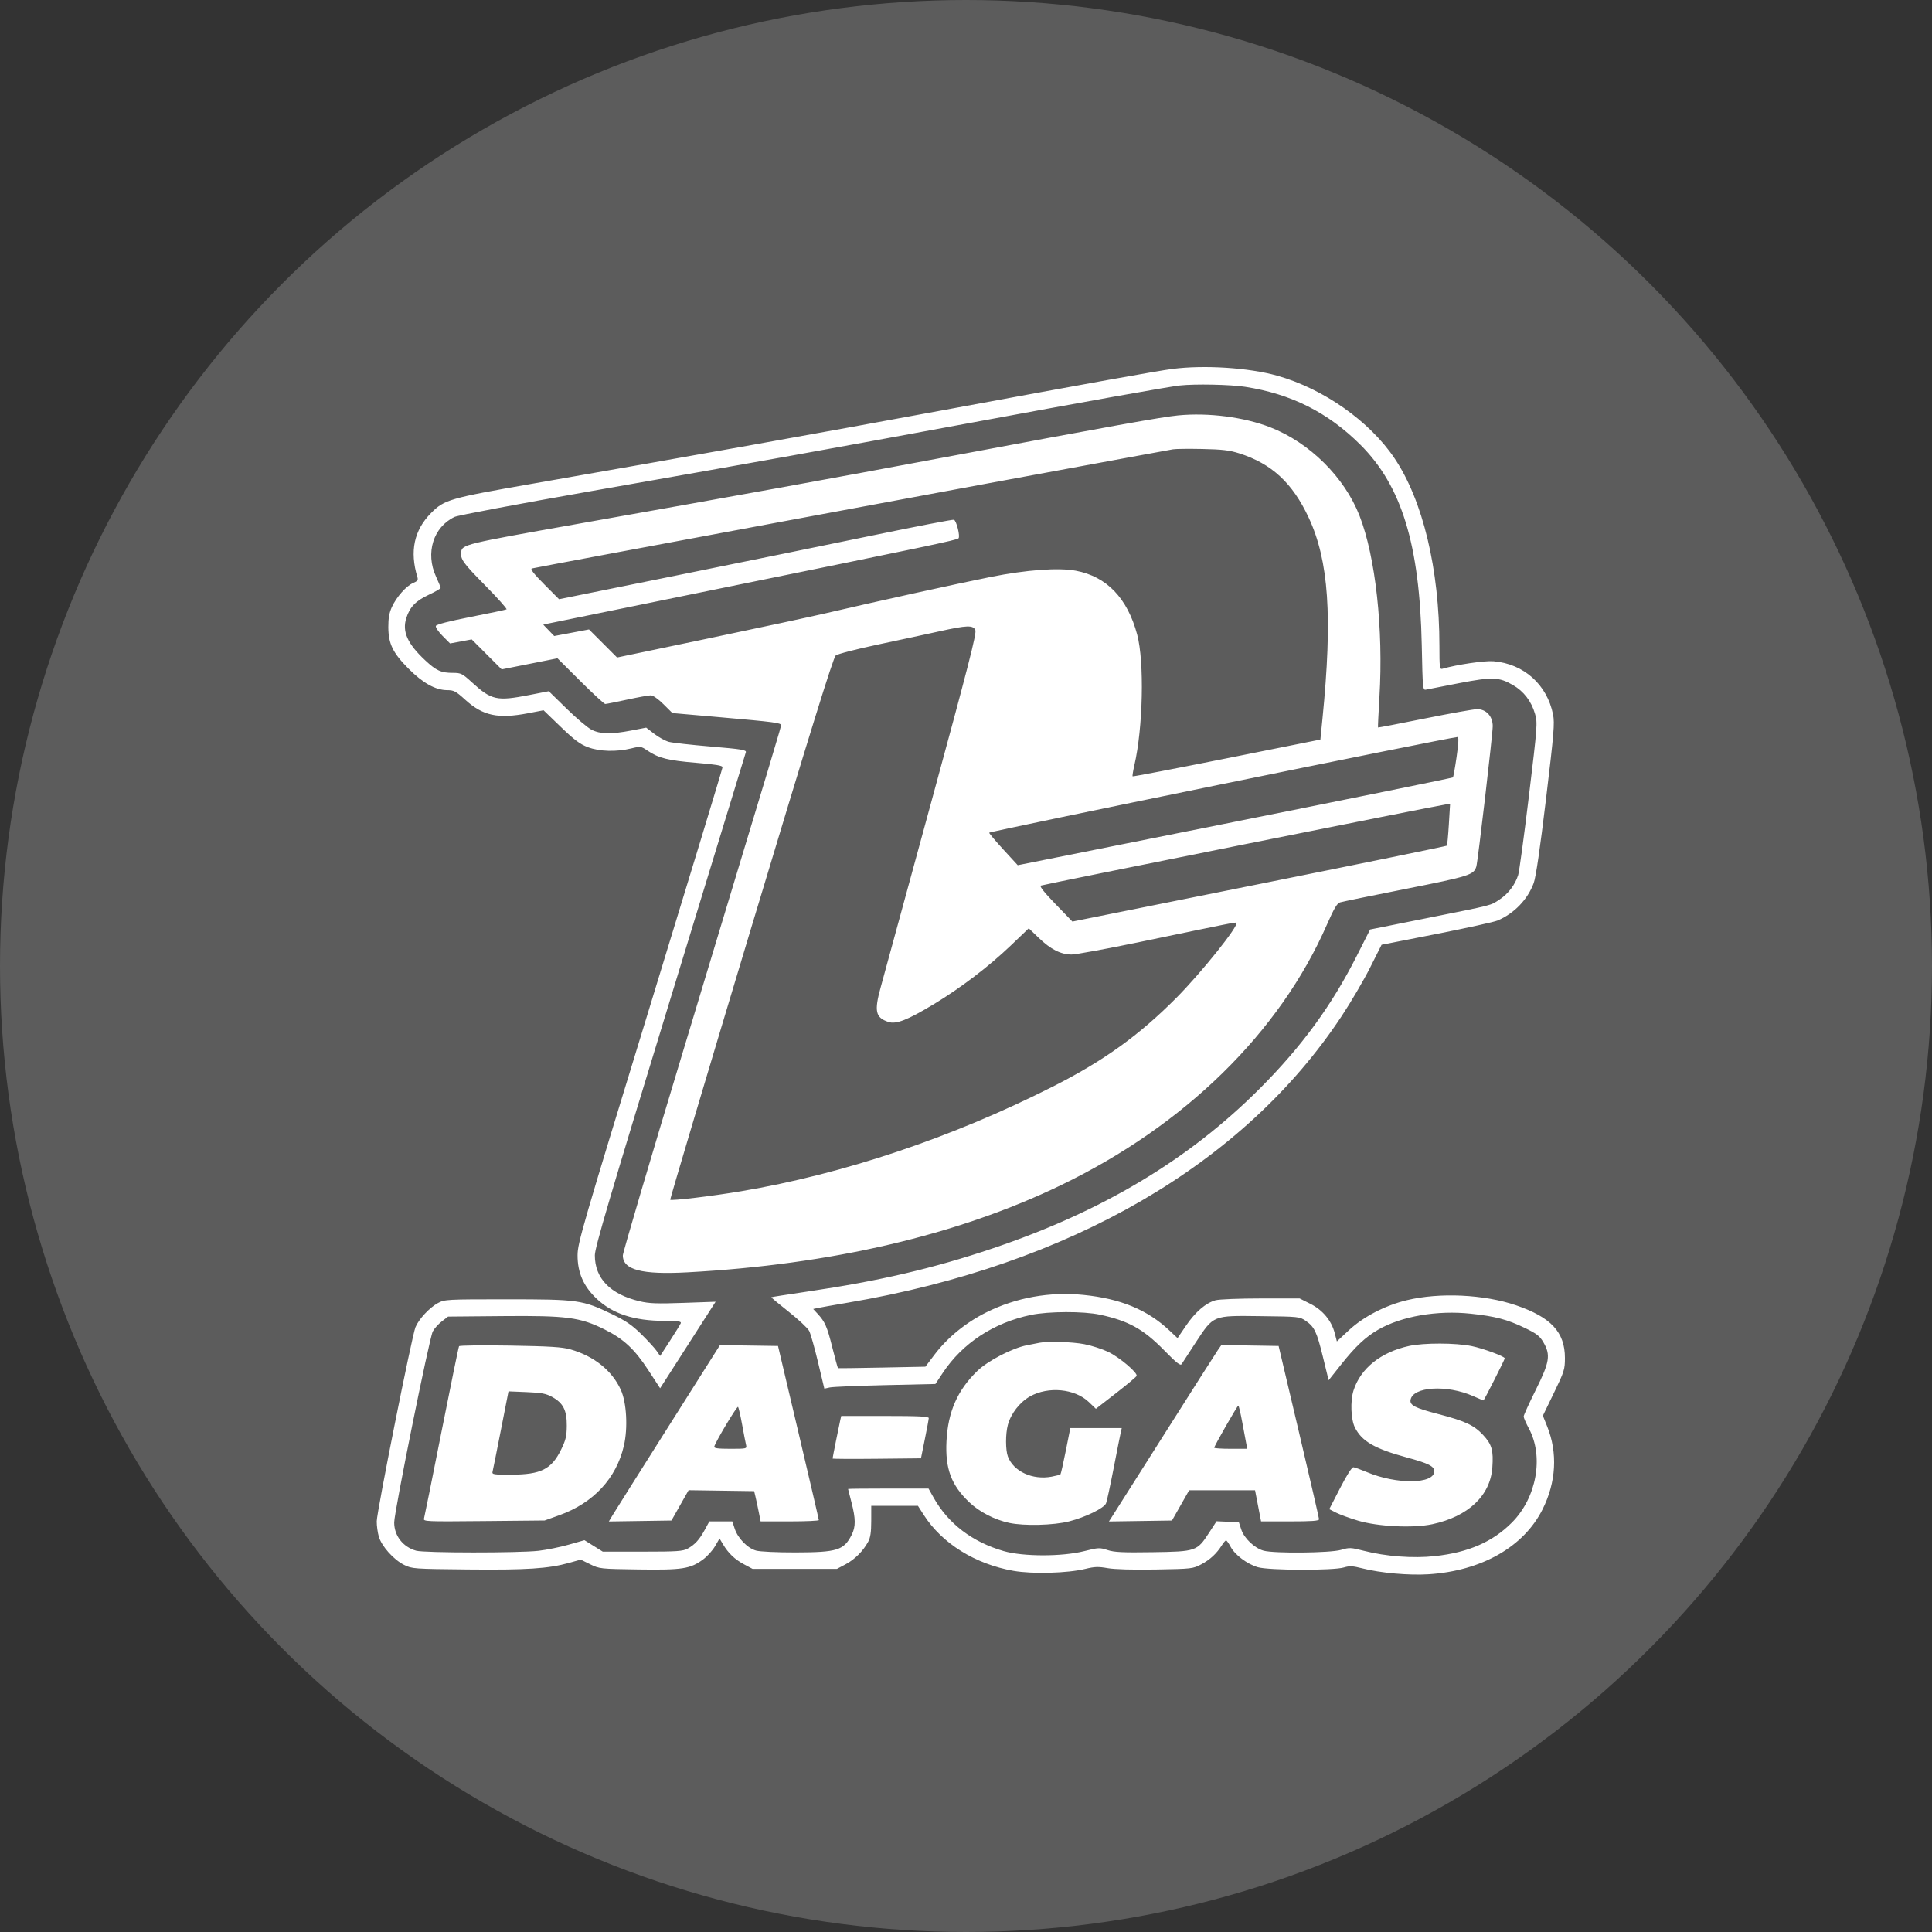 <svg xmlns="http://www.w3.org/2000/svg" width="200" height="200" viewBox="0 0 200 200" fill="none"><rect x="0" y="0" width="200" height="200" fill="#333333" stroke="none"/><circle opacity="0.2" cx="100" cy="100" r="100" fill="white"></circle><path fill-rule="evenodd" clip-rule="evenodd" d="M121.367 38.193C119.8 38.395 113.236 39.577 97.132 42.555C84.76 44.843 72.412 47.053 55.133 50.07C46.522 51.574 45.999 51.725 44.629 53.103C42.863 54.877 42.394 57.073 43.211 59.744C43.303 60.044 43.217 60.164 42.78 60.346C42.066 60.644 41.041 61.798 40.568 62.836C40.295 63.435 40.194 64.007 40.199 64.915C40.209 66.647 40.666 67.587 42.295 69.224C43.779 70.715 45.085 71.44 46.296 71.443C46.982 71.444 47.19 71.555 48.148 72.426C49.993 74.105 51.545 74.436 54.706 73.827L56.268 73.526L58.044 75.24C59.449 76.596 60.037 77.036 60.858 77.347C62.059 77.802 63.815 77.851 65.36 77.472C66.308 77.24 66.352 77.246 67.051 77.718C68.182 78.481 69.174 78.727 72.084 78.967C74.066 79.13 74.798 79.252 74.798 79.421C74.798 79.547 71.422 90.665 67.296 104.126C60.264 127.066 59.793 128.686 59.79 129.944C59.786 131.736 60.401 133.148 61.739 134.421C63.409 136.008 65.62 136.733 68.811 136.739C70.176 136.741 70.545 136.793 70.476 136.974C70.427 137.102 69.926 137.919 69.361 138.789L68.335 140.371L67.979 139.853C67.783 139.569 67.072 138.792 66.399 138.128C65.433 137.175 64.792 136.736 63.357 136.043C60.301 134.568 59.858 134.505 52.464 134.505C46.223 134.505 46.038 134.515 45.333 134.895C44.466 135.361 43.36 136.549 43.011 137.389C42.644 138.272 39.008 156.49 39 157.484C38.996 157.945 39.096 158.668 39.222 159.089C39.517 160.079 40.764 161.467 41.834 161.997C42.654 162.403 42.821 162.415 48.459 162.471C54.531 162.531 56.779 162.384 58.908 161.788L60.116 161.45L61.095 161.932C62.057 162.405 62.142 162.414 66.124 162.47C70.664 162.534 71.463 162.408 72.799 161.42C73.216 161.111 73.767 160.499 74.022 160.06L74.487 159.263L74.839 159.854C75.393 160.787 76.061 161.425 77.023 161.938L77.912 162.413H82.272H86.633L87.538 161.933C88.488 161.429 89.348 160.568 89.876 159.593C90.106 159.167 90.189 158.602 90.19 157.449L90.192 155.884H92.609H95.026L95.627 156.823C97.514 159.774 100.947 161.915 104.908 162.612C106.875 162.957 110.513 162.859 112.348 162.411C113.306 162.177 113.703 162.164 114.662 162.334C115.384 162.462 117.256 162.515 119.645 162.474C123.378 162.41 123.493 162.397 124.361 161.936C125.27 161.452 125.942 160.828 126.494 159.953C126.665 159.683 126.857 159.461 126.921 159.461C126.986 159.461 127.195 159.753 127.386 160.11C127.843 160.963 129.089 161.903 130.204 162.235C131.335 162.573 138.032 162.593 139.124 162.262C139.709 162.085 140.035 162.101 141.041 162.358C142.913 162.836 145.859 163.097 147.896 162.966C153.372 162.615 157.735 160.129 159.682 156.251C161.097 153.432 161.265 150.406 160.159 147.653L159.717 146.554L160.859 144.197C161.932 141.98 162 141.765 162 140.578C162 137.911 160.568 136.366 156.945 135.127C153.623 133.991 149.028 133.777 145.628 134.599C143.389 135.141 141.144 136.304 139.644 137.7L138.392 138.865L138.176 138.027C137.837 136.71 136.933 135.619 135.646 134.973L134.537 134.416L130.517 134.417C128.297 134.418 126.2 134.501 125.834 134.603C124.819 134.886 123.739 135.815 122.774 137.236L121.898 138.523L121.055 137.73C118.774 135.585 115.99 134.434 112.153 134.049C108.667 133.698 105.192 134.322 102.115 135.851C99.995 136.904 98.077 138.468 96.744 140.23L95.796 141.482L91.303 141.572C88.832 141.621 86.783 141.647 86.75 141.63C86.717 141.613 86.451 140.647 86.16 139.483C85.617 137.316 85.405 136.831 84.628 135.991L84.182 135.508L84.606 135.413C84.84 135.36 86.272 135.107 87.789 134.849C110.776 130.95 128.748 120.519 138.883 105.195C139.849 103.735 141.175 101.474 141.83 100.171L143.021 97.802L148.694 96.686C151.814 96.072 154.661 95.446 155.021 95.294C156.735 94.575 158.142 93.119 158.767 91.419C158.993 90.805 159.418 87.904 160.039 82.737C160.861 75.903 160.949 74.857 160.772 73.971C160.157 70.877 157.748 68.718 154.615 68.453C153.696 68.374 150.821 68.798 149.32 69.232C149.034 69.314 149.009 69.119 149.008 66.85C149.006 58.925 147.295 51.788 144.35 47.425C141.76 43.589 137.003 40.242 132.223 38.894C129.287 38.066 124.662 37.767 121.367 38.193ZM128.899 40.043C133.663 40.779 137.466 42.691 140.828 46.041C145.102 50.3 146.963 56.37 147.179 66.762C147.277 71.442 147.28 71.471 147.654 71.383C147.861 71.335 149.393 71.036 151.058 70.717C154.511 70.058 155.165 70.082 156.62 70.917C157.735 71.558 158.526 72.59 158.905 73.9C159.173 74.828 159.153 75.104 158.271 82.409C157.769 86.562 157.27 90.242 157.16 90.586C156.843 91.586 156.146 92.508 155.263 93.096C154.261 93.763 154.768 93.632 147.69 95.049L141.834 96.222L140.434 98.988C137.84 104.114 134.748 108.34 130.416 112.68C123.06 120.05 114.093 125.416 102.739 129.24C96.62 131.302 91.005 132.611 83.617 133.698C81.567 134 79.87 134.267 79.845 134.291C79.821 134.316 80.633 134.993 81.65 135.797C82.667 136.6 83.619 137.491 83.765 137.776C83.912 138.062 84.326 139.523 84.684 141.024L85.336 143.754L85.895 143.63C86.203 143.562 88.79 143.454 91.644 143.389L96.834 143.271L97.598 142.12C99.643 139.041 102.876 136.918 106.742 136.118C108.552 135.743 112.164 135.732 113.861 136.097C116.815 136.731 118.358 137.585 120.506 139.777C121.806 141.104 122.201 141.415 122.324 141.209C122.41 141.064 123.064 140.061 123.776 138.98C125.662 136.12 125.494 136.189 130.514 136.248C134.452 136.293 134.545 136.303 135.169 136.733C136.075 137.358 136.311 137.857 136.962 140.52L137.54 142.884L138.838 141.248C140.314 139.388 141.372 138.395 142.676 137.646C145.091 136.258 148.77 135.623 152.243 135.993C154.799 136.266 156.028 136.589 157.856 137.472C159.08 138.062 159.392 138.303 159.769 138.951C160.538 140.269 160.421 140.995 158.975 143.897C158.29 145.272 157.729 146.505 157.729 146.636C157.729 146.768 157.968 147.319 158.261 147.862C159.84 150.792 159.073 155.046 156.502 157.622C154.504 159.624 152.003 160.711 148.531 161.089C146.275 161.334 143.468 161.123 141.179 160.535C139.838 160.191 139.683 160.185 138.827 160.44C137.733 160.767 131.89 160.826 130.799 160.522C129.867 160.262 128.797 159.245 128.496 158.333L128.248 157.583L127.093 157.531L125.938 157.479L125.149 158.69C123.918 160.581 123.823 160.614 119.31 160.682C116.218 160.729 115.345 160.687 114.651 160.459C113.844 160.193 113.71 160.2 112.227 160.574C109.938 161.15 105.915 161.147 103.903 160.567C100.653 159.629 98.16 157.728 96.647 155.034L96.12 154.095H91.955C89.664 154.095 87.791 154.115 87.792 154.139C87.794 154.164 87.953 154.788 88.145 155.526C88.586 157.216 88.591 158.047 88.164 158.887C87.354 160.484 86.675 160.696 82.362 160.705C80.418 160.709 78.677 160.628 78.268 160.514C77.381 160.268 76.384 159.245 76.055 158.244L75.809 157.494H74.62H73.431L72.97 158.343C72.406 159.382 71.94 159.897 71.189 160.309C70.689 160.584 70.094 160.624 66.507 160.624H62.398L61.45 160.032L60.501 159.439L58.883 159.9C57.994 160.154 56.586 160.44 55.754 160.536C53.726 160.771 43.929 160.764 43.081 160.527C41.715 160.146 40.807 158.978 40.807 157.603C40.807 156.53 44.441 138.535 44.798 137.841C44.952 137.542 45.372 137.071 45.731 136.796L46.385 136.294L52.032 136.243C58.664 136.182 60.052 136.363 62.579 137.622C64.564 138.611 65.692 139.662 67.124 141.857L68.335 143.713L71.207 139.235L74.079 134.757L70.746 134.875C68.008 134.972 67.198 134.942 66.21 134.707C63.174 133.984 61.576 132.341 61.578 129.944C61.579 129.155 63.123 123.915 69.353 103.556C73.629 89.585 77.164 78.027 77.21 77.874C77.281 77.633 76.775 77.55 73.598 77.283C71.566 77.111 69.607 76.893 69.244 76.797C68.881 76.701 68.203 76.331 67.738 75.974L66.893 75.325L65.358 75.621C63.264 76.025 62.137 76.002 61.234 75.539C60.83 75.332 59.668 74.35 58.653 73.357L56.808 71.553L54.801 71.946C51.435 72.605 50.879 72.484 48.876 70.656C47.851 69.72 47.723 69.655 46.886 69.655C45.663 69.655 45.166 69.43 44.017 68.356C42.178 66.638 41.614 65.376 42.06 63.979C42.424 62.837 43.038 62.199 44.369 61.579C45.053 61.26 45.612 60.937 45.612 60.86C45.612 60.784 45.398 60.256 45.137 59.687C44.016 57.247 44.85 54.562 47.059 53.509C47.395 53.349 53.673 52.163 61.011 50.873C79.499 47.625 85.46 46.553 99.891 43.881C112.545 41.538 120.989 40.029 122.136 39.905C123.725 39.732 127.37 39.807 128.899 40.043ZM121.958 43.003C120.299 43.162 115.258 44.066 98.022 47.296C85.706 49.604 77.039 51.176 59.582 54.27C48.179 56.291 47.838 56.373 47.74 57.133C47.645 57.873 47.927 58.27 50.166 60.541C51.496 61.891 52.517 63.033 52.435 63.08C52.353 63.126 50.694 63.477 48.749 63.859C46.464 64.308 45.179 64.64 45.12 64.796C45.069 64.93 45.377 65.389 45.809 65.823L46.591 66.609L47.711 66.4L48.831 66.19L50.383 67.743L51.934 69.295L54.821 68.721L57.708 68.146L60.083 70.511C61.39 71.811 62.546 72.876 62.653 72.876C62.759 72.876 63.772 72.674 64.904 72.428C66.036 72.182 67.141 71.981 67.359 71.981C67.599 71.981 68.124 72.345 68.681 72.898L69.604 73.815L74.381 74.233C80.265 74.749 80.849 74.826 80.849 75.078C80.849 75.29 80.609 76.088 70.716 108.805C67.284 120.154 64.476 129.673 64.476 129.959C64.476 131.454 66.427 131.966 71.15 131.712C86.056 130.908 99.115 127.862 109.828 122.69C122.668 116.492 132.478 106.879 137.369 95.702C138.091 94.053 138.411 93.513 138.723 93.414C138.948 93.343 142.014 92.714 145.537 92.016C152.124 90.71 152.56 90.572 152.828 89.708C152.984 89.209 154.526 76 154.526 75.171C154.526 74.144 153.851 73.412 152.906 73.412C152.565 73.412 150.126 73.848 147.488 74.38C144.85 74.912 142.674 75.331 142.652 75.31C142.631 75.289 142.697 73.868 142.799 72.151C143.218 65.118 142.397 57.643 140.74 53.394C139.183 49.399 135.569 45.818 131.496 44.233C128.775 43.174 125.106 42.701 121.958 43.003ZM128.276 46.928C131.642 47.997 133.803 49.996 135.476 53.586C137.557 58.048 137.953 63.843 136.901 74.404L136.686 76.559L127.003 78.498C121.677 79.564 117.288 80.405 117.249 80.367C117.211 80.328 117.292 79.814 117.428 79.225C118.325 75.356 118.473 68.51 117.721 65.694C116.712 61.916 114.561 59.677 111.37 59.08C109.574 58.744 106.258 58.986 102.56 59.723C99.27 60.378 90.683 62.268 85.476 63.484C83.959 63.838 78.479 65.013 73.298 66.096L63.879 68.064L62.427 66.611L60.974 65.159L59.173 65.5L57.372 65.841L56.805 65.254L56.239 64.666L56.665 64.567C56.899 64.512 64.779 62.903 74.175 60.991C96.186 56.511 99.042 55.911 99.224 55.727C99.417 55.533 99.017 53.907 98.751 53.805C98.64 53.762 94.867 54.489 90.367 55.42C85.866 56.351 76.713 58.219 70.028 59.571L57.871 62.03L56.334 60.484C55.277 59.421 54.876 58.91 55.053 58.848C55.304 58.76 106.273 49.277 116.086 47.492C118.777 47.002 121.18 46.562 121.424 46.514C121.669 46.466 123.031 46.45 124.45 46.479C126.515 46.521 127.279 46.611 128.276 46.928ZM100.968 65.228C101.113 65.552 100.237 68.972 96.442 82.894C93.853 92.389 91.483 101.066 91.176 102.176C90.48 104.685 90.625 105.346 91.97 105.792C92.761 106.055 93.952 105.59 96.637 103.969C99.447 102.274 102.345 100.067 104.622 97.891L106.497 96.098L107.546 97.104C108.776 98.283 109.811 98.806 110.927 98.812C111.369 98.814 114.613 98.216 118.135 97.484C127.437 95.549 127.913 95.454 127.992 95.525C128.286 95.791 124.381 100.673 121.78 103.291C117.908 107.189 114.234 109.829 108.987 112.483C98.556 117.76 87.312 121.535 76.72 123.316C73.705 123.823 69.505 124.326 69.379 124.195C69.343 124.159 73.106 111.531 77.74 96.134C83.909 75.637 86.259 68.062 86.512 67.856C86.704 67.7 88.675 67.19 90.928 66.714C93.166 66.241 95.998 65.632 97.221 65.36C100.107 64.72 100.731 64.698 100.968 65.228ZM150.789 78.331C150.627 79.461 150.454 80.427 150.404 80.478C150.353 80.529 140.197 82.594 127.833 85.068L105.355 89.566L103.894 87.974C103.09 87.099 102.417 86.302 102.398 86.203C102.372 86.072 149.615 76.418 150.891 76.293C151.021 76.281 150.988 76.934 150.789 78.331ZM149.984 85.354C149.914 86.51 149.821 87.496 149.776 87.545C149.732 87.594 140.993 89.382 130.355 91.517L111.014 95.401L109.256 93.582C108.109 92.395 107.584 91.734 107.744 91.677C108.172 91.525 149.258 83.293 149.694 83.272L150.112 83.252L149.984 85.354ZM107.632 139C107.437 139.039 106.836 139.157 106.298 139.262C104.792 139.557 102.262 140.868 101.178 141.916C99.119 143.906 98.133 146.148 97.98 149.188C97.837 152.038 98.471 153.737 100.342 155.516C101.396 156.518 102.968 157.329 104.482 157.651C106.027 157.98 109.067 157.902 110.674 157.493C112.375 157.06 114.292 156.123 114.498 155.623C114.581 155.422 114.938 153.768 115.292 151.948C115.645 150.128 115.977 148.457 116.03 148.236L116.124 147.833H113.461H110.798L110.33 150.187C110.072 151.481 109.823 152.578 109.778 152.623C109.732 152.669 109.322 152.777 108.865 152.863C106.893 153.233 104.923 152.328 104.338 150.785C104.085 150.115 104.082 148.438 104.333 147.501C104.644 146.339 105.571 145.149 106.622 144.559C108.524 143.491 111.265 143.753 112.716 145.14L113.446 145.839L115.522 144.227C116.664 143.34 117.627 142.534 117.663 142.435C117.78 142.109 115.888 140.507 114.731 139.952C114.108 139.653 112.989 139.291 112.245 139.149C111.007 138.91 108.495 138.83 107.632 139ZM145.862 139.336C142.94 139.974 140.839 141.661 140.115 143.948C139.768 145.045 139.843 146.955 140.265 147.787C140.989 149.213 142.309 149.973 145.628 150.875C147.889 151.49 148.475 151.784 148.475 152.306C148.475 153.642 144.59 153.691 141.503 152.394C140.884 152.134 140.26 151.907 140.116 151.89C139.948 151.87 139.45 152.644 138.73 154.043L137.605 156.227L138.311 156.589C138.7 156.788 139.724 157.161 140.587 157.418C142.662 158.036 146.296 158.208 148.28 157.783C151.99 156.989 154.277 154.827 154.486 151.919C154.613 150.14 154.439 149.526 153.529 148.548C152.584 147.532 151.676 147.11 148.864 146.377C146.496 145.76 145.936 145.476 146.017 144.933C146.224 143.538 149.783 143.318 152.512 144.531C153.057 144.773 153.532 144.971 153.568 144.971C153.633 144.971 155.771 140.744 155.771 140.615C155.771 140.419 153.544 139.594 152.353 139.349C150.688 139.007 147.398 139 145.862 139.336ZM47.521 139.361C47.469 139.445 46.654 143.419 45.708 148.191C44.763 152.963 43.947 157.015 43.894 157.195C43.803 157.508 44.064 157.519 50.089 157.461L56.379 157.4L57.899 156.855C61.437 155.586 63.798 153.047 64.584 149.667C65.014 147.817 64.867 145.179 64.26 143.858C63.345 141.87 61.489 140.384 59.048 139.688C58.194 139.445 56.941 139.366 52.797 139.296C49.947 139.247 47.572 139.277 47.521 139.361ZM69.192 147.686C66.256 152.327 63.667 156.435 63.44 156.813L63.027 157.502L66.268 157.453L69.508 157.404L70.396 155.835L71.283 154.266L74.676 154.314L78.068 154.363L78.198 154.9C78.27 155.195 78.421 155.899 78.534 156.465L78.739 157.494H81.751C83.408 157.494 84.764 157.433 84.764 157.359C84.764 157.286 83.814 153.2 82.652 148.28L80.54 139.336L77.535 139.291L74.531 139.247L69.192 147.686ZM126.091 139.734C125.9 140.007 123.399 143.933 120.533 148.459C117.667 152.985 115.203 156.872 115.058 157.095L114.794 157.502L118.058 157.453L121.322 157.404L122.211 155.839L123.099 154.273H126.511H129.923L130.234 155.884L130.545 157.494H133.548C135.834 157.494 136.55 157.44 136.547 157.27C136.545 157.147 135.602 153.061 134.453 148.191L132.362 139.336L129.4 139.287L126.438 139.238L126.091 139.734ZM57.18 144.625C58.308 145.253 58.686 146.006 58.672 147.597C58.663 148.677 58.567 149.081 58.087 150.06C57.089 152.098 56.005 152.644 52.932 152.656C51.092 152.663 50.916 152.635 50.989 152.35C51.033 152.178 51.422 150.237 51.854 148.036L52.64 144.034L54.519 144.112C56.085 144.177 56.528 144.262 57.18 144.625ZM76.824 147.475C76.994 148.41 77.177 149.356 77.231 149.577C77.327 149.974 77.302 149.98 75.605 149.98C74.315 149.98 73.897 149.924 73.94 149.756C74.071 149.244 76.303 145.519 76.404 145.642C76.465 145.716 76.654 146.541 76.824 147.475ZM128.602 147.252C128.778 148.211 128.966 149.217 129.02 149.488L129.118 149.98H127.407C126.466 149.98 125.696 149.93 125.696 149.869C125.696 149.692 128.088 145.511 128.19 145.509C128.241 145.508 128.426 146.293 128.602 147.252ZM86.99 146.983C86.861 147.538 86.188 150.897 86.188 150.987C86.188 151.027 88.246 151.038 90.763 151.012L95.338 150.964L95.737 148.996C95.957 147.914 96.141 146.928 96.145 146.805C96.152 146.631 95.132 146.581 91.619 146.581H87.084L86.99 146.983Z" fill="white"></path></svg>